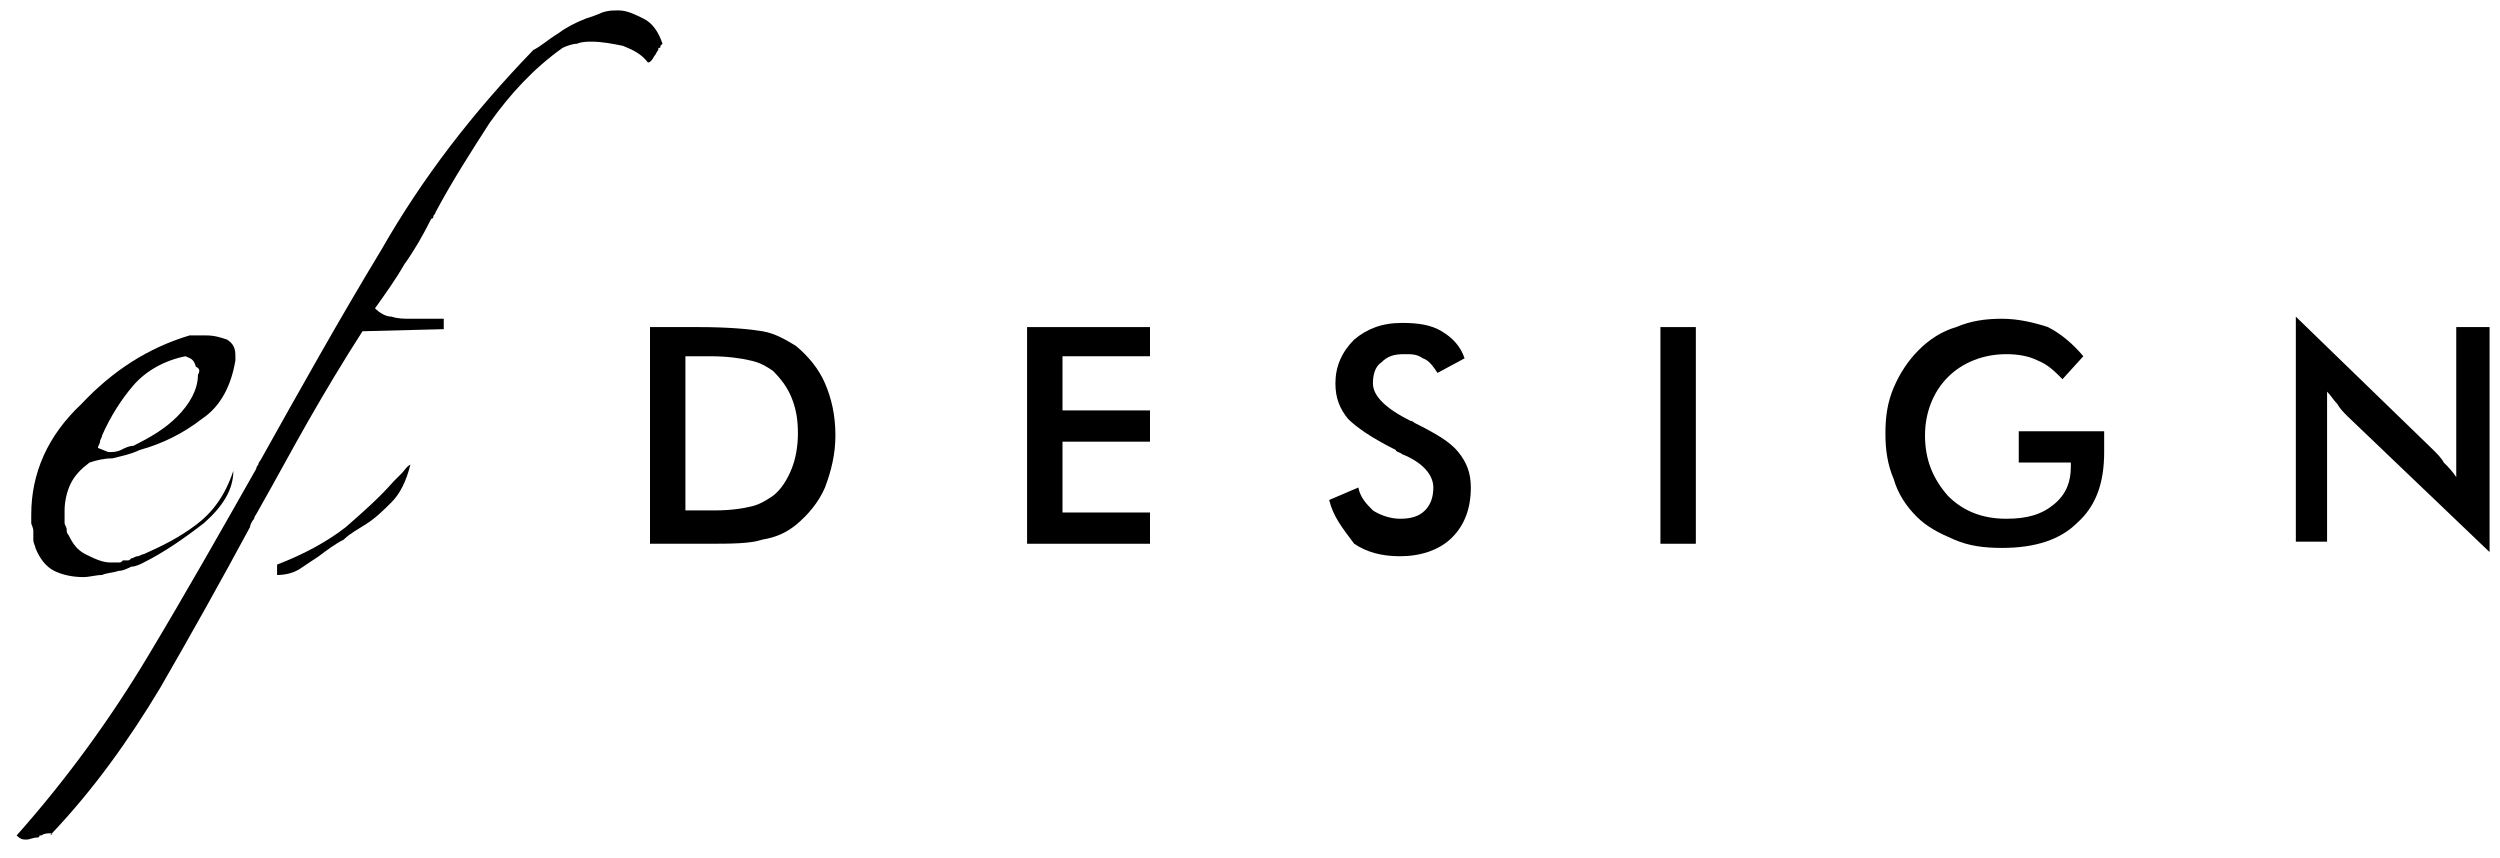 <?xml version="1.0" encoding="UTF-8"?> <svg xmlns="http://www.w3.org/2000/svg" xmlns:xlink="http://www.w3.org/1999/xlink" version="1.1" id="Layer_1" x="0px" y="0px" viewBox="0 0 120 41.2" style="enable-background:new 0 0 120 41.2;" xml:space="preserve"> <g> <path d="M9.1,16.1c0.2,0,0.3,0,0.4,0c0.1,0,0.3,0,0.4,0c0.4,0,0.7,0.1,1,0.2c0.3,0.2,0.4,0.4,0.4,0.8c0,0,0,0.1,0,0.1 c0,0,0,0.1,0,0.1c-0.2,1.2-0.7,2.2-1.6,2.8c-0.9,0.7-1.9,1.2-3,1.5c-0.4,0.2-0.9,0.3-1.3,0.4C5,22,4.6,22.1,4.3,22.2 c-0.4,0.3-0.7,0.6-0.9,1c-0.2,0.4-0.3,0.9-0.3,1.3c0,0.1,0,0.2,0,0.3c0,0.1,0,0.2,0,0.3c0,0.1,0.1,0.2,0.1,0.3c0,0.1,0,0.2,0.1,0.3 c0.2,0.4,0.4,0.7,0.8,0.9c0.4,0.2,0.8,0.4,1.2,0.4c0,0,0.1,0,0.1,0c0,0,0.1,0,0.1,0c0.1,0,0.1,0,0.2,0c0.1,0,0.1,0,0.2-0.1 c0,0,0.1,0,0.2,0c0.1,0,0.1,0,0.2-0.1c0.1,0,0.2-0.1,0.3-0.1c0.1,0,0.2-0.1,0.3-0.1c0.9-0.4,1.7-0.8,2.5-1.4 c0.8-0.6,1.4-1.4,1.8-2.6c0,0.9-0.5,1.7-1.4,2.5c-0.9,0.7-1.9,1.4-2.9,1.9c-0.2,0.1-0.4,0.2-0.6,0.2c-0.2,0.1-0.4,0.2-0.6,0.2 c-0.3,0.1-0.6,0.1-0.8,0.2c-0.3,0-0.6,0.1-0.9,0.1c-0.5,0-1-0.1-1.4-0.3c-0.4-0.2-0.7-0.6-0.9-1.1c0-0.1-0.1-0.2-0.1-0.4 c0-0.1,0-0.3,0-0.4c0-0.2-0.1-0.3-0.1-0.4c0-0.1,0-0.3,0-0.4c0-2,0.8-3.8,2.4-5.3C5.4,17.8,7.1,16.7,9.1,16.1L9.1,16.1z M8.9,17.1 c-1,0.2-1.9,0.7-2.5,1.4c-0.6,0.7-1.1,1.5-1.5,2.4c0,0.1-0.1,0.2-0.1,0.3c0,0.1-0.1,0.2-0.1,0.3l0.5,0.2c0.2,0,0.4,0,0.6-0.1 c0.2-0.1,0.4-0.2,0.6-0.2c0.8-0.4,1.5-0.8,2.1-1.4c0.6-0.6,1-1.3,1-2c0.1-0.2,0.1-0.3-0.1-0.4C9.3,17.2,9.1,17.2,8.9,17.1L8.9,17.1 L8.9,17.1z"></path> <path d="M25.6,2.4c0.4-0.2,0.7-0.5,1.2-0.8c0.4-0.3,0.8-0.5,1.3-0.7c0.3-0.1,0.6-0.2,0.8-0.3c0.3-0.1,0.5-0.1,0.8-0.1 c0.4,0,0.8,0.2,1.2,0.4c0.4,0.2,0.7,0.6,0.9,1.2c0,0-0.1,0.1-0.1,0.1c0,0.1,0,0.1-0.1,0.1v0.1c-0.1,0.1-0.1,0.2-0.2,0.3 C31.3,2.9,31.2,3,31.1,3c-0.3-0.4-0.7-0.6-1.2-0.8C29.4,2.1,28.9,2,28.4,2c-0.2,0-0.5,0-0.7,0.1c-0.2,0-0.5,0.1-0.7,0.2 c-1.4,1-2.5,2.2-3.5,3.6c-0.9,1.4-1.8,2.8-2.6,4.3c0,0.1-0.1,0.1-0.1,0.2c0,0.1-0.1,0.1-0.1,0.1c-0.4,0.8-0.8,1.5-1.3,2.2 c-0.4,0.7-0.9,1.4-1.4,2.1c0.2,0.2,0.5,0.4,0.8,0.4c0.3,0.1,0.6,0.1,0.9,0.1c0.1,0,0.1,0,0.2,0c0.1,0,0.1,0,0.2,0c0,0,0.1,0,0.1,0 c0,0,0.1,0,0.1,0c0.1,0,0.2,0,0.3,0c0.1,0,0.2,0,0.3,0c0,0,0.1,0,0.1,0c0,0,0.1,0,0.1,0c0.1,0,0.1,0,0.2,0v0.5l-3.9,0.1 c-0.9,1.4-1.8,2.9-2.6,4.3c-0.8,1.4-1.6,2.9-2.4,4.3c-0.1,0.2-0.2,0.3-0.2,0.4c-0.1,0.1-0.2,0.3-0.2,0.4c-1.4,2.6-2.8,5.1-4.3,7.7 c-1.5,2.5-3.2,4.9-5.3,7.1C2.6,40,2.5,40,2.4,40c-0.1,0-0.3,0-0.4,0.1c0,0-0.1,0-0.1,0c0,0,0,0.1-0.1,0.1c-0.2,0-0.4,0.1-0.5,0.1 c-0.2,0-0.3,0-0.5-0.2c2.4-2.7,4.5-5.6,6.3-8.6c1.8-3,3.5-6,5.2-9c0-0.1,0.1-0.2,0.1-0.2c0-0.1,0.1-0.2,0.1-0.2 c1.9-3.4,3.8-6.8,5.8-10.1C20.3,8.5,22.7,5.4,25.6,2.4L25.6,2.4z M16.6,25.3c0.8-0.7,1.6-1.4,2.3-2.2c0.1-0.1,0.2-0.2,0.4-0.4 c0.1-0.1,0.2-0.3,0.4-0.4c-0.2,0.8-0.5,1.4-0.9,1.8c-0.4,0.4-0.8,0.8-1.3,1.1c-0.3,0.2-0.7,0.4-1,0.7c-0.4,0.2-0.8,0.5-1.2,0.8 c-0.3,0.2-0.6,0.4-0.9,0.6c-0.3,0.2-0.7,0.3-1.1,0.3v-0.5C14.6,26.6,15.7,26,16.6,25.3z"></path> <path d="M31.2,26.1V15.7h2.3c1.5,0,2.5,0.1,3.1,0.2c0.6,0.1,1.1,0.4,1.6,0.7c0.6,0.5,1.1,1.1,1.4,1.8c0.3,0.7,0.5,1.5,0.5,2.5 c0,0.9-0.2,1.7-0.5,2.5c-0.3,0.7-0.8,1.3-1.4,1.8c-0.5,0.4-1,0.6-1.6,0.7c-0.6,0.2-1.5,0.2-2.7,0.2h-0.5H31.2z M32.9,24.5h1.4 c0.8,0,1.4-0.1,1.8-0.2c0.4-0.1,0.7-0.3,1-0.5c0.4-0.3,0.7-0.8,0.9-1.3c0.2-0.5,0.3-1.1,0.3-1.7c0-0.7-0.1-1.2-0.3-1.7 c-0.2-0.5-0.5-0.9-0.9-1.3c-0.3-0.2-0.6-0.4-1.1-0.5c-0.4-0.1-1.1-0.2-1.9-0.2h-0.6h-0.6V24.5z"></path> <polygon points="49.3,26.1 49.3,15.7 55.2,15.7 55.2,17.1 51,17.1 51,19.7 55.2,19.7 55.2,21.2 51,21.2 51,24.6 55.2,24.6 55.2,26.1 "></polygon> <path d="M63.8,24l1.4-0.6c0.1,0.5,0.4,0.8,0.7,1.1c0.3,0.2,0.8,0.4,1.3,0.4c0.5,0,0.9-0.1,1.2-0.4c0.3-0.3,0.4-0.7,0.4-1.1 c0-0.6-0.5-1.2-1.5-1.6c-0.1-0.1-0.3-0.1-0.3-0.2c-1.2-0.6-1.9-1.1-2.3-1.5c-0.4-0.5-0.6-1-0.6-1.7c0-0.8,0.3-1.5,0.9-2.1 c0.6-0.5,1.3-0.8,2.3-0.8c0.8,0,1.4,0.1,1.9,0.4c0.5,0.3,0.9,0.7,1.1,1.3l-1.3,0.7c-0.2-0.3-0.4-0.6-0.7-0.7 c-0.3-0.2-0.5-0.2-0.9-0.2c-0.5,0-0.8,0.1-1.1,0.4c-0.3,0.2-0.4,0.6-0.4,1c0,0.6,0.6,1.2,1.8,1.8c0.1,0,0.2,0.1,0.2,0.1 c1,0.5,1.7,0.9,2.1,1.4c0.4,0.5,0.6,1,0.6,1.7c0,1-0.3,1.8-0.9,2.4c-0.6,0.6-1.5,0.9-2.5,0.9c-0.9,0-1.6-0.2-2.2-0.6 C64.4,25.3,64,24.8,63.8,24z"></path> <rect x="79.7" y="15.7" width="1.7" height="10.4"></rect> <path d="M96.9,20.7h4.1c0,0.1,0,0.2,0,0.3c0,0.3,0,0.6,0,0.7c0,1.5-0.4,2.6-1.3,3.4c-0.8,0.8-2,1.2-3.6,1.2c-0.9,0-1.6-0.1-2.3-0.4 c-0.7-0.3-1.3-0.6-1.8-1.1c-0.5-0.5-0.9-1.1-1.1-1.8c-0.3-0.7-0.4-1.4-0.4-2.2c0-0.8,0.1-1.5,0.4-2.2c0.3-0.7,0.7-1.3,1.2-1.8 c0.5-0.5,1.1-0.9,1.8-1.1c0.7-0.3,1.4-0.4,2.2-0.4c0.8,0,1.6,0.2,2.2,0.4c0.6,0.3,1.2,0.8,1.7,1.4L99,18.2 c-0.4-0.4-0.7-0.7-1.2-0.9c-0.4-0.2-0.9-0.3-1.5-0.3c-1.1,0-2.1,0.4-2.8,1.1c-0.7,0.7-1.1,1.7-1.1,2.8c0,1.2,0.4,2.1,1.1,2.9 c0.7,0.7,1.6,1.1,2.8,1.1c1,0,1.7-0.2,2.3-0.7c0.6-0.5,0.8-1.1,0.8-1.8v-0.2h-2.5V20.7z"></path> <path d="M110.2,26.1V15.2l6.6,6.4c0.2,0.2,0.4,0.4,0.5,0.6c0.2,0.2,0.4,0.4,0.6,0.7v-7.2h1.6v10.8l-6.8-6.5 c-0.2-0.2-0.4-0.4-0.5-0.6c-0.2-0.2-0.3-0.4-0.5-0.6v7.2H110.2z"></path> </g> </svg> 